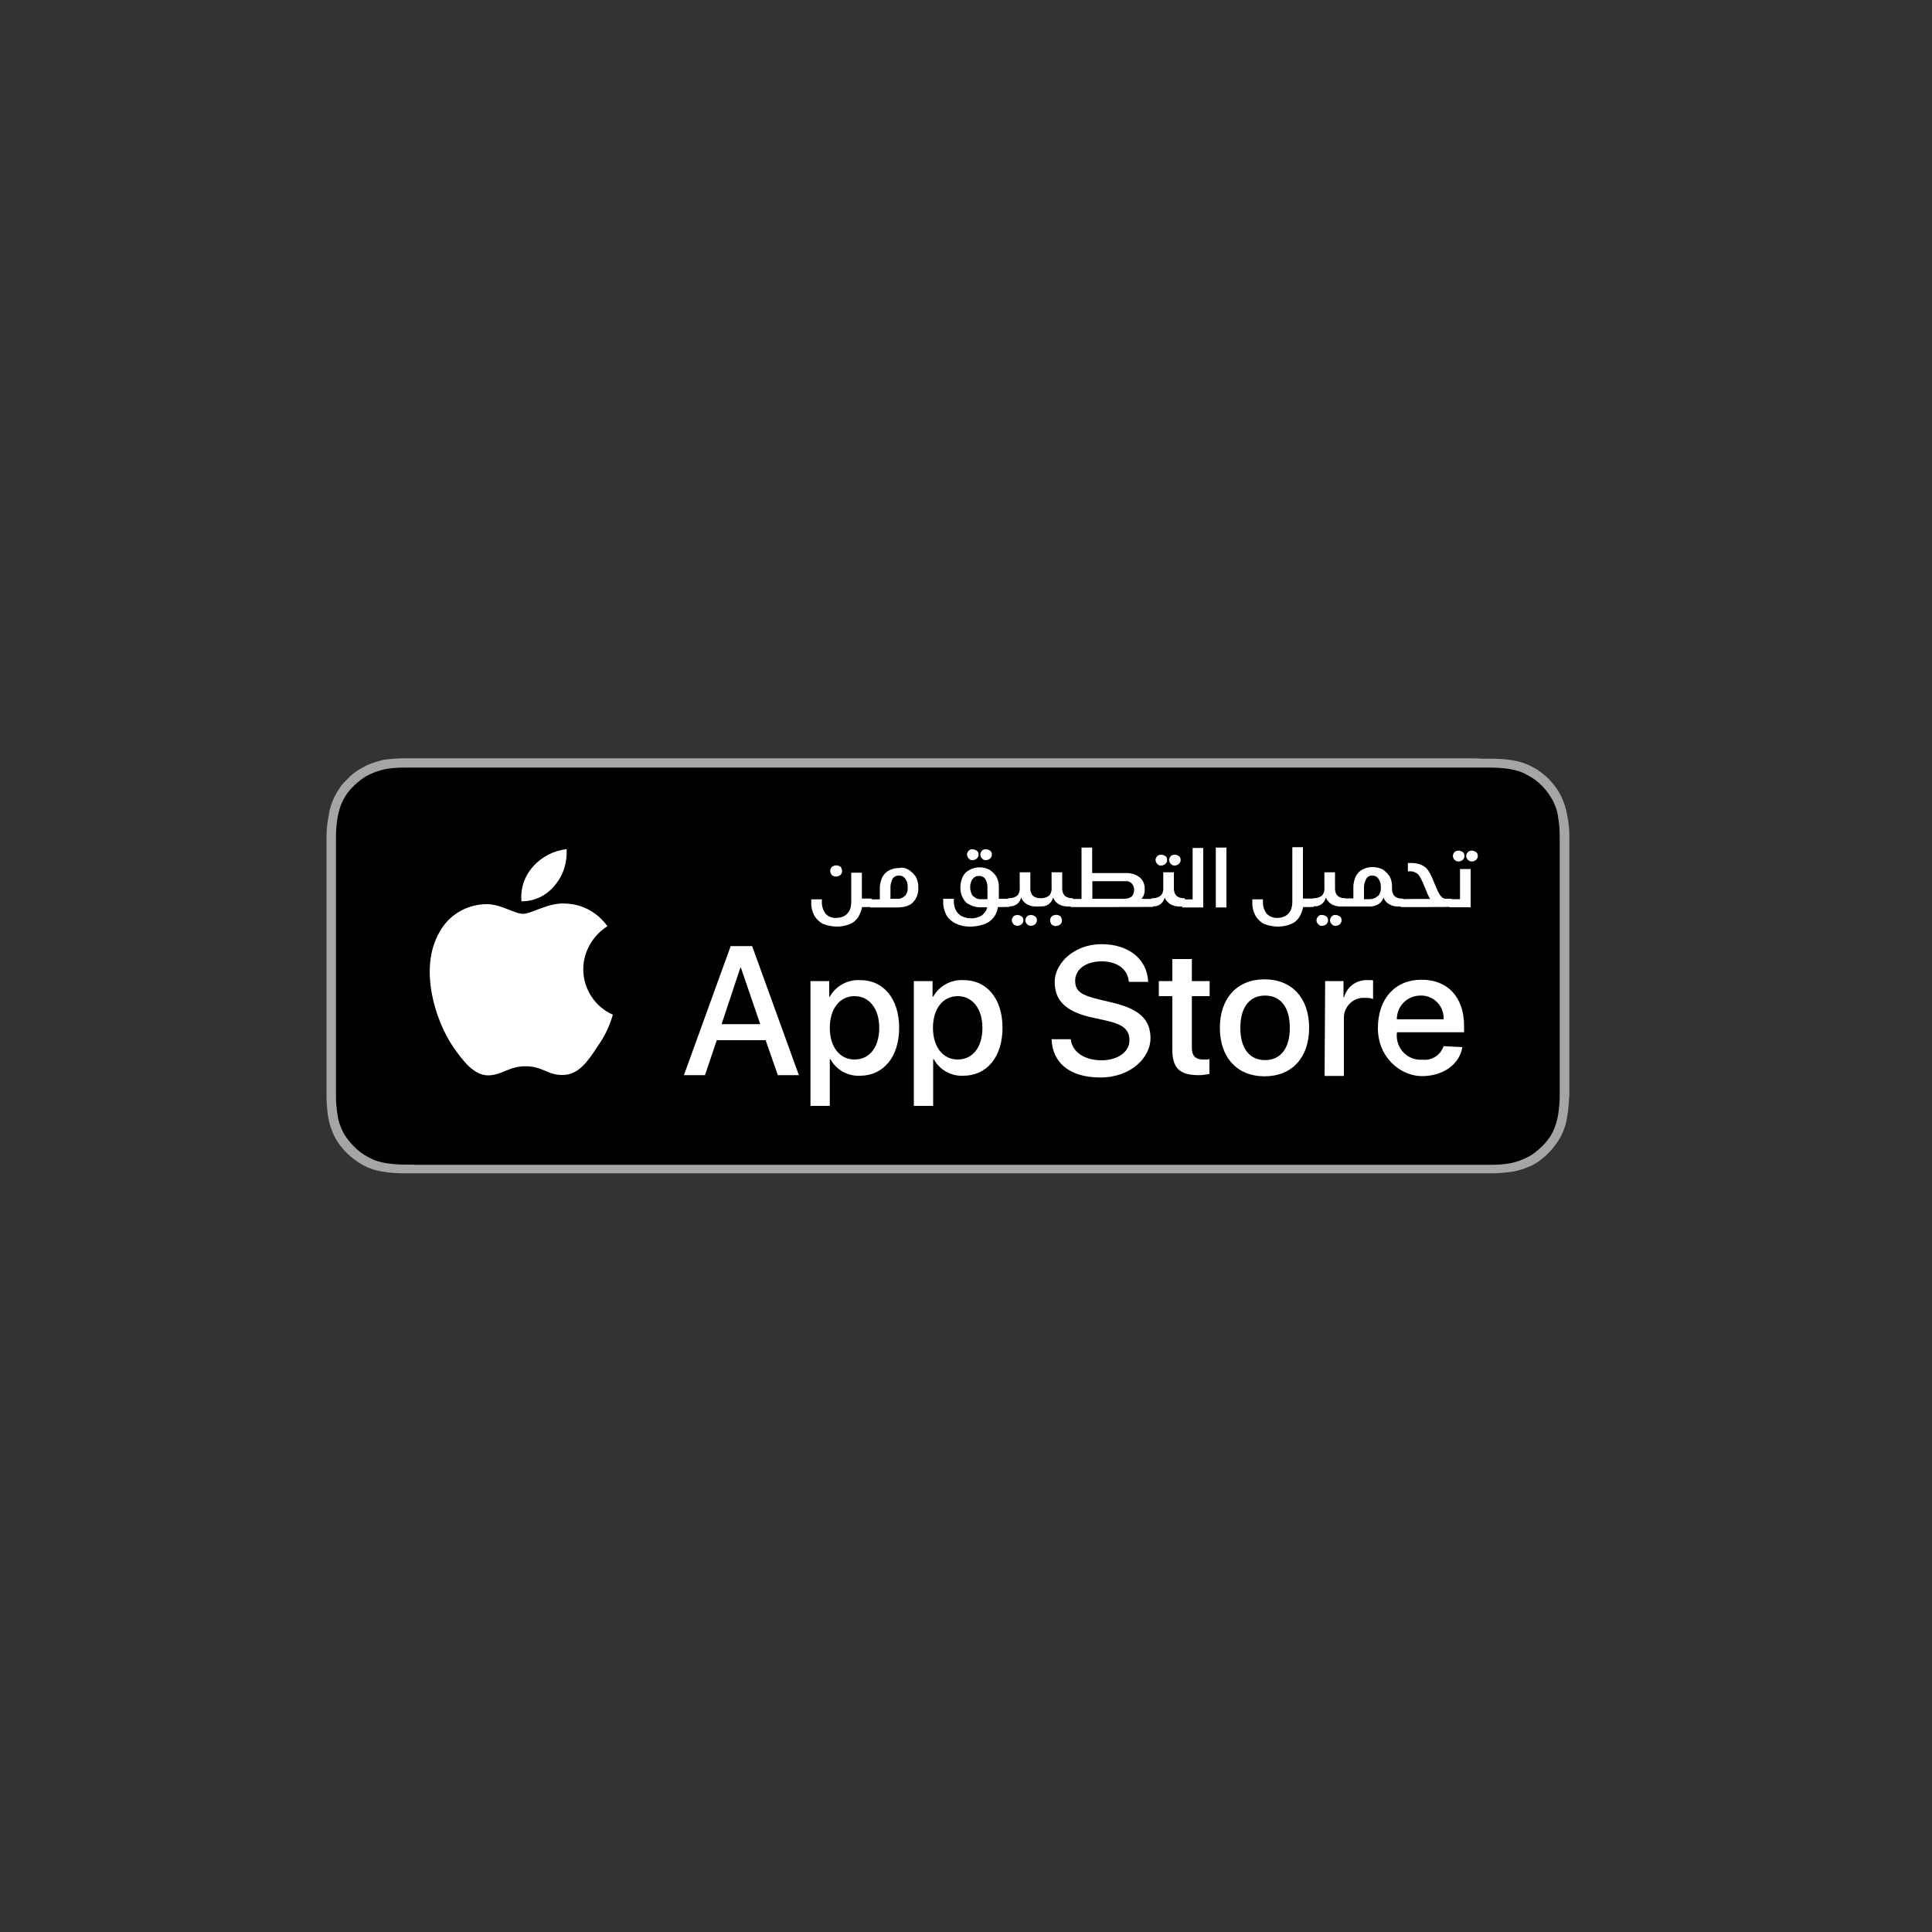 <?xml version="1.0" encoding="UTF-8"?>
<svg id="Layer_1" xmlns="http://www.w3.org/2000/svg" version="1.1" viewBox="0 0 1000 1000">
  <rect x="0" y="0" width="1000" height="1000" fill="#333333" stroke="none"/>
  <!-- Generator: Adobe Illustrator 29.0.0, SVG Export Plug-In . SVG Version: 2.1.0 Build 186)  -->
  <defs>
    <style>
      .st0 {
        fill: #a5a5a5;
      }

      .st1 {
        fill: #fff;
      }
    </style>
  </defs>
  <g>
    <g>
      <path class="st0" d="M760.8,392.5H209.3c-3.6,0-7.2.3-10.9.8-3.3.8-7,1.9-10,3.6-3.3,1.7-6.1,3.6-8.6,6.4-2.8,2.5-4.7,5.3-6.4,8.6-1.7,3.3-2.8,6.7-3.3,10.3-.6,3.3-1.1,7-1.1,10.6v134.2c0,3.6.3,7.2.8,10.9.6,3.6,1.7,7,3.3,10.3,1.7,3.3,3.9,6.1,6.4,8.6s5.6,4.7,8.6,6.4c3.3,1.7,6.7,2.8,10.3,3.3,3.6.6,7.2.8,10.9.8h562.4c3.6,0,7.2-.3,10.9-.8,3.6-.6,7-1.7,10.3-3.3s6.1-3.9,8.6-6.4,4.7-5.6,6.4-8.6c1.7-3.3,2.8-6.7,3.3-10.3.6-3.6.8-7.2,1.1-10.9v-134c0-3.6-.3-7.2-1.1-10.9-.6-3.6-1.7-7-3.3-10.3-3.3-6.4-8.6-11.7-15-15-3.3-1.7-6.7-2.8-10.3-3.3-3.6-.6-7.2-.8-10.9-.8h-5c-2-.2-3.9-.2-5.9-.2h0Z"/>
      <path d="M214.2,602.8h-4.7c-3.3,0-6.7-.3-10-.8-3.1-.6-6.1-1.4-8.9-3.1-2.8-1.4-5.3-3.3-7.5-5.6s-4.2-4.7-5.6-7.5c-1.4-2.8-2.5-5.8-2.8-8.9-.6-3.3-.8-6.7-.8-10v-133.7c0-3.3.3-6.7.8-10,.6-3.1,1.4-6.1,2.8-8.9s3.3-5.3,5.6-7.5,4.7-4.2,7.5-5.6,5.8-2.5,8.9-3.1c3.3-.6,6.7-.8,10-.8h562.2c3.3,0,6.7.3,10,.8,3.1.6,6.1,1.4,8.9,3.1,5.6,2.8,10,7.5,13.1,13.1,1.4,2.8,2.5,5.8,2.8,8.9.6,3.3.8,6.7.8,10v133.8c0,3.3-.3,6.7-.8,10-.6,3.1-1.4,6.1-2.8,8.9-1.4,2.8-3.3,5.3-5.6,7.5s-4.7,4.2-7.5,5.6-5.8,2.5-8.9,3.1c-3.3.6-6.7.8-10,.8H214.2Z"/>
    </g>
    <g id="_Group_">
      <g id="_Group_2">
        <g id="_Group_3">
          <path id="_Path_" class="st1" d="M301.9,501.7c0-9.2,5-17.5,12.5-22.3-5-7-12.8-11.4-21.4-11.7-8.9-.8-17.8,5.3-22.3,5.3s-11.7-5.3-19.5-5c-10,.3-19.2,5.8-23.9,14.8-10.3,18.1-2.5,44.6,7.2,59,5,7.2,10.9,15,18.4,14.8,7.5-.3,10.3-4.7,19.2-4.7s11.4,4.7,19.2,4.5c8.1,0,13.1-7.2,17.8-14.5,3.6-5,6.4-10.6,8.1-16.7-9.1-4-15.3-13.2-15.3-23.5Z"/>
          <path id="_Path_2" class="st1" d="M287.2,458.2c4.5-5.3,6.4-12,6.1-18.7-6.7.8-12.8,3.9-17.3,8.9s-6.7,11.4-6.1,18.1c6.7.1,13.1-3,17.3-8.3Z"/>
        </g>
      </g>
      <g>
        <path class="st1" d="M396.3,538.4h-25.3l-6.1,18.1h-10.9l24.2-66.8h11.1l24.2,66.8h-10.9l-6.3-18.1ZM373.5,530.1h20l-10-29.2h-.3l-9.7,29.2Z"/>
        <path class="st1" d="M465.4,532c0,15-8.1,24.8-20.3,24.8-6.4.3-12.3-3.1-15.3-8.6h-.3v24.2h-10v-64.6h9.7v8.1h.3c3.1-5.6,9.2-8.9,15.6-8.6,12.2-.1,20.3,9.7,20.3,24.7ZM455.1,532c0-9.7-5-16.4-12.8-16.4s-12.8,6.7-12.8,16.4,5,16.4,12.8,16.4,12.8-6.4,12.8-16.4Z"/>
        <path class="st1" d="M518.9,532c0,15-8.1,24.8-20.3,24.8-6.4.3-12.3-3.1-15.3-8.6h-.3v24.2h-10v-64.6h9.7v8.1h.3c3.1-5.6,9.2-8.9,15.6-8.6,12.2-.1,20.3,9.7,20.3,24.7ZM508.5,532c0-9.7-5-16.4-12.8-16.4s-12.8,6.7-12.8,16.4,5,16.4,12.8,16.4,12.8-6.4,12.8-16.4h0Z"/>
        <path class="st1" d="M554.2,537.9c.8,6.7,7.2,10.9,15.9,10.9s14.5-4.5,14.5-10.3-3.6-8.4-12.3-10.3l-8.6-1.9c-12.3-3.1-17.8-8.6-17.8-18.1s10-19.5,24.2-19.5,23.7,7.8,24.2,19.5h-10c-.6-6.7-6.1-10.6-14.2-10.6s-13.6,4.2-13.6,10,3.6,7.5,12.3,9.7l7.2,1.7c13.6,3.3,19.5,8.6,19.5,18.4s-10,20.3-25.9,20.3-24.8-7.5-25.3-19.8h9.9Z"/>
        <path class="st1" d="M616.9,496.4v11.4h9.2v7.8h-9.2v26.7c0,4.2,1.9,6.1,5.8,6.1s2.2,0,3.3-.3v7.8c-1.9.3-3.6.6-5.6.6-9.7,0-13.6-3.6-13.6-13.1v-27.8h-7v-7.8h7v-11.4h10.1Z"/>
        <path class="st1" d="M631.4,532c0-15.3,8.9-25.1,23.1-25.1s23.1,9.7,23.1,25.1-8.9,25.1-23.1,25.1-23.1-9.8-23.1-25.1ZM667.6,532c0-10.6-4.7-16.7-12.8-16.7s-12.8,6.1-12.8,16.7,4.7,16.7,12.8,16.7,12.8-6.1,12.8-16.7h0Z"/>
        <path class="st1" d="M685.9,507.8h9.5v8.4h.3c1.4-5.3,6.1-8.9,11.7-8.9s2.2,0,3.3.3v9.5c-1.4-.6-3.1-.6-4.5-.6-5.6-.3-10.3,4.2-10.6,9.7v30.7h-10l.3-49.1Z"/>
        <path class="st1" d="M756.9,542c-1.4,8.9-10,15-20.9,15s-22.8-9.5-22.8-24.8,8.9-25.1,22.6-25.1,22,9.2,22,23.9v3.3h-34.8v.6c-.6,7,4.5,13.1,11.4,13.6h1.7c4.7.6,9.5-2.2,11.1-7l9.7.5ZM723,527.6h24.2c.3-6.4-4.5-12-11.1-12.3h-.8c-6.8,0-12.3,5.3-12.3,12.3h0Z"/>
      </g>
    </g>
  </g>
  <path class="st1" d="M451.7,465.4v4h-.7c0,.1-4.8.1-4.8.1-.4,2-1.1,3.8-2.2,5.5-1.1,1.6-2.6,2.8-4.4,3.4-2,.8-4.2,1.2-6.5,1.2s-4.9-.5-7.2-1.4c-1.8-1-3.4-2.5-4.4-4.3-1.1-2-1.7-4.4-1.6-6.8v-1.6h5.5v1.2c-.1,2.3.6,4.4,1.9,6.2,1.4,1.6,3.6,2.4,5.8,2.2,1.4,0,2.9-.4,4.1-1.1,1.1-.7,2-1.7,2.6-2.9.6-1.4.8-2.9.8-4.4v-15h5.5v13.4h4.7l.8.4ZM431.2,453.3c-.5-.1-1-.6-1.1-1.1-.2-.4-.4-1-.4-1.4s.1-1,.4-1.4c.2-.5.6-.8,1.1-1.1.5-.2,1.1-.4,1.6-.4s1.1.1,1.6.4c.5.1,1,.6,1.1,1.1.2.4.4,1,.4,1.4s-.1,1-.4,1.4c-.2.5-.6.8-1.1,1.1-.5.2-1.1.4-1.6.4-.6,0-1.2,0-1.6-.4Z"/>
  <path class="st1" d="M470.5,450.3c1.4,1,2.6,2.2,3.6,3.6.8,1.7,1.3,3.5,1.2,5.4.2,2.9-.8,5.8-2.9,7.9-1.8,1.8-4.7,2.5-8.4,2.5h-13.6v-4.1h.7c0-.1,4.3-.1,4.3-.1v-5.4c-.1-2,.4-4.1,1.2-5.9.8-1.6,2-2.9,3.6-3.7s3.4-1.3,5.2-1.2c1.8-.5,3.5,0,5,1ZM468.4,463.8c1.1-1.3,1.6-3,1.4-4.7,0-1.1-.1-2-.5-3-.4-.8-.8-1.6-1.6-2.2-.7-.5-1.4-.7-2.3-.7-1.3-.1-2.6.5-3.4,1.6-.8,1.6-1.2,3.2-1.1,5v5.4h3c1.4.2,3.1-.2,4.3-1.4h0Z"/>
  <path class="st1" d="M522.5,465.4v4h-.7c0,.1-5.3.1-5.3.1-.5,4.1-3.2,7.6-7.2,8.9-2.3.8-4.6,1.2-7,1.2-2.6.1-5.3-.5-7.7-1.6-2-1-3.7-2.5-4.8-4.4-1.1-2.2-1.7-4.6-1.6-7v-1.4h5.5v1.4c0,1.6.4,3.2,1.1,4.7.7,1.2,1.8,2.3,3,2.9s3.1,1.2,4.8,1.1c1.9.1,3.8-.5,5.5-1.4,1.4-1.1,2.5-2.5,2.9-4.3h-2.6c-3,.2-6-.7-8.4-2.5-2-2.2-3-4.9-2.9-7.9,0-1.9.4-3.7,1.2-5.4.8-1.6,2-2.8,3.6-3.6,3.2-1.7,7.1-1.7,10.3,0,1.4,1,2.8,2.2,3.6,3.7,1,1.8,1.3,3.8,1.2,5.9v5.4h5.2l.2.4ZM502,444.8c-.5-.2-.8-.6-1.1-1.1-.2-.5-.4-1-.4-1.4,0-.7.4-1.4.8-1.9.6-.6,1.3-1,2.2-.8.8,0,1.6.4,2.2.8.6.5.8,1.2.8,1.9s-.1,1-.4,1.4c-.2.5-.6.8-1.1,1.1-.5.2-1,.4-1.4.4-.7,0-1.3,0-1.7-.4ZM503.8,463.8c1.1,1.2,2.6,1.8,4.3,1.6h3v-5.4c.1-1.7-.2-3.5-1.1-5-.7-1.1-2-1.7-3.4-1.6-.8,0-1.7.2-2.3.7-.7.6-1.3,1.3-1.6,2.2-.4,1-.6,2-.5,3-.1,1.7.5,3.2,1.4,4.6ZM508.9,444.8c-.5-.2-.8-.6-1.1-1.1-.2-.4-.4-1-.4-1.4,0-.7.4-1.4.8-1.9s1.3-1,2.2-.8c.8,0,1.6.4,2.2.8.6.5.8,1.2.8,1.9s-.1,1-.4,1.4c-.2.5-.6.8-1.1,1.1-.5.2-1,.4-1.4.4-.4,0-1.3,0-1.7-.4h0Z"/>
  <path class="st1" d="M538.9,465.4v3.7h-.7c0,.1-1.8.1-1.8.1-1.7.1-3.4-.4-4.8-1.1-1.3-.8-2.4-2-3-3.4h-.1c-.7,2.9-3.4,4.7-6.2,4.4h-.8v-4.1h.7c0-.1.4-.1.4-.1,1.4,0,2.9-.5,4-1.4,1-1.2,1.4-2.8,1.2-4.3v-7.7h5.5v7.7c-.1,1.6.2,3.1,1.2,4.3,1,1,2.4,1.4,3.7,1.4h.4l.5.4ZM525.2,478.8c-.5-.2-.8-.6-1.1-1.1s-.4-1-.4-1.4c0-.7.4-1.4.8-1.9.6-.6,1.3-.8,2.2-.8s1.6.4,2.2.8c.6.5.8,1.2.8,1.9s-.1,1-.4,1.4c-.2.5-.6.8-1.1,1.1-.5.2-1,.4-1.4.4s-1.2-.1-1.7-.4ZM532.2,478.8c-.5-.2-.8-.6-1.1-1.1s-.4-1-.4-1.4c0-.7.4-1.4.8-1.9.6-.6,1.3-.8,2.2-.8s1.6.4,2.2.8c.6.5.8,1.2.8,1.9s-.1,1-.4,1.4c-.2.5-.6.8-1.1,1.1-.5.2-1,.4-1.4.4s-1.2-.1-1.7-.4h0Z"/>
  <path class="st1" d="M555.5,465.4v3.7h-.7c0,.1-1.9.1-1.9.1-1.7.1-3.4-.4-4.8-1.1-1.3-.8-2.4-2-3-3.4h-.1c-.7,2.9-3.4,4.7-6.2,4.4h-.8v-4.1h.7c0-.1.4-.1.4-.1,1.4,0,2.9-.5,4-1.4,1-1.2,1.4-2.8,1.2-4.3v-7.7h5.5v7.7c-.1,1.6.2,3.1,1.2,4.3,1,1,2.4,1.4,3.7,1.4h.4l.6.4ZM545,478.9c-.5-.1-1-.6-1.1-1.1-.2-.4-.4-1-.4-1.4s.1-1,.4-1.4c.2-.5.6-.8,1.1-1.1.5-.2,1.1-.4,1.6-.4s1.1.1,1.6.4c.5.1,1,.6,1.1,1.1.2.4.4,1,.4,1.4s-.1,1-.4,1.4c-.2.5-.6.8-1.1,1.1-.5.2-1.1.4-1.6.4-.5.1-1.1,0-1.6-.4h0Z"/>
  <path class="st1" d="M596.8,465.4v4h-.7c0,.1-41.3.1-41.3.1h-.7v-4.1h.7c0-.1,5-.1,5-.1v-26.6h5.5v13.2h17c2.8-.2,5.5.6,7.7,2.3,1.8,1.6,2.6,3.8,2.5,6.2,0,1-.1,1.9-.5,2.9-.2.7-.7,1.4-1.2,1.9h0c0,.1,5.9.1,5.9.1h0ZM585.8,464.1c.8-1,1.2-2.2,1.2-3.4.1-1.2-.4-2.5-1.2-3.4-1-1-2.3-1.4-3.6-1.2h-16.8v9.1h16.8c1.3,0,2.6-.4,3.6-1.2Z"/>
  <path class="st1" d="M613.3,465.4v3.7h-.7c0,.1-1.9.1-1.9.1-1.7.1-3.4-.4-4.8-1.1-1.3-.8-2.4-2-3-3.4h-.1c-.7,2.9-3.4,4.7-6.2,4.4h-.8v-4.1h.7c0-.1.4-.1.4-.1,1.4,0,2.9-.5,4-1.4,1-1.2,1.4-2.8,1.2-4.3v-7.7h5.5v7.7c-.1,1.6.2,3.1,1.2,4.3,1,1,2.4,1.4,3.7,1.4h.4l.6.4ZM599.6,447.6c-.5-.2-.8-.6-1.1-1.1s-.4-1-.4-1.4c0-.7.4-1.4.8-1.9.6-.6,1.3-.8,2.2-.8s1.6.4,2.2.8c.6.5.8,1.2.8,1.9s-.1,1-.4,1.4c-.2.5-.6.8-1.1,1.1-.5.2-1,.4-1.4.4-.8,0-1.3,0-1.7-.4ZM606.6,447.6c-.5-.2-.8-.6-1.1-1.1-.2-.4-.4-1-.4-1.4,0-.7.4-1.4.8-1.9.6-.6,1.3-.8,2.2-.8s1.6.4,2.2.8c.6.5.8,1.2.8,1.9s-.1,1-.4,1.4c-.2.5-.6.8-1.1,1.1-.5.2-1,.4-1.4.4s-1.3,0-1.7-.4h0Z"/>
  <path class="st1" d="M622.8,438.7v31h-10.9v-4.1h.7c0-.1,4.7-.1,4.7-.1v-26.6h5.5Z"/>
  <path class="st1" d="M629.3,438.7h5.5v31h-5.5v-31Z"/>
  <path class="st1" d="M680,465.4v4h-.7c0,.1-4.8.1-4.8.1-.4,2-1.1,3.8-2.2,5.5-1.1,1.6-2.6,2.8-4.4,3.4-2,.8-4.2,1.2-6.5,1.2s-4.9-.5-7.2-1.4c-1.8-1-3.4-2.5-4.4-4.3-1.1-2-1.7-4.4-1.6-6.8v-1.6h5.5v1.2c-.1,2.3.6,4.4,1.9,6.2,1.6,1.6,3.6,2.3,5.8,2.2,1.4,0,2.9-.4,4.1-1.1,1.1-.7,2-1.7,2.6-2.9.6-1.4.8-2.9.8-4.4v-28.2h5.5v26.6h4.7l.8.4Z"/>
  <path class="st1" d="M696.7,465.4v3.7h-.7c0,.1-1.9.1-1.9.1-1.7.1-3.4-.4-4.8-1.1-1.3-.8-2.4-2-3-3.4h-.1c-.7,2.9-3.4,4.7-6.2,4.4h-.8v-4.1h.7c0-.1.4-.1.4-.1,1.4,0,2.9-.5,4-1.4,1-1.2,1.4-2.8,1.2-4.3v-7.7h5.5v7.7c-.1,1.6.2,3.1,1.2,4.3,1,1,2.4,1.4,3.7,1.4h.4l.6.4ZM682.9,478.8c-.5-.2-.8-.6-1.1-1.1s-.4-1-.4-1.4c0-.7.4-1.4.8-1.9.6-.6,1.3-1,2.2-.8.8,0,1.6.4,2.2.8.6.5.8,1.2.8,1.9s-.1,1-.4,1.4c-.2.5-.6.8-1.1,1.1-.5.2-1,.4-1.4.4-.8,0-1.3,0-1.7-.4ZM689.9,478.8c-.5-.2-.8-.6-1.1-1.1s-.4-1-.4-1.4c0-.7.4-1.4.8-1.9.6-.6,1.3-1,2.2-.8.8,0,1.6.4,2.2.8.6.5.8,1.2.8,1.9s-.1,1-.4,1.4c-.2.5-.6.8-1.1,1.1-.5.2-1,.4-1.4.4s-1.3,0-1.7-.4Z"/>
  <path class="st1" d="M726.4,465.4v3.7h-.7c0,.1-1.9.1-1.9.1-1.7.1-3.4-.4-4.8-1.2-1.3-.7-2.3-1.9-2.9-3.4h0c-.5,1.4-1.4,2.6-2.6,3.4-1.4.8-3.1,1.3-4.8,1.2h-13.2v-4.1h.7c0-.1,4.3-.1,4.3-.1v-5.4c-.1-2,.4-4.1,1.2-5.9.8-1.6,2-2.9,3.6-3.7s3.4-1.3,5.2-1.2c1.8,0,3.6.4,5.2,1.2,1.4,1,2.6,2.2,3.6,3.6.8,1.7,1.3,3.5,1.2,5.4v.4c-.1,1.6.2,3.1,1.2,4.3,1,1,2.4,1.4,3.7,1.4h.4l.7.2ZM713.3,463.8c1.1-1.3,1.6-3,1.4-4.7,0-1.1-.1-2-.5-3-.4-.8-.8-1.6-1.6-2.2-.7-.5-1.4-.7-2.3-.7-1.3-.1-2.6.6-3.2,1.8-.8,1.6-1.2,3.2-1.1,5v5.4h3c1.6,0,3.1-.6,4.2-1.7h0Z"/>
  <path class="st1" d="M751.6,465.4v4h-.7c0,.1-25.2.1-25.2.1h-.7v-4.1h.7c0-.1,14.5-.1,14.5-.1h0c-.4-.6-.6-1.1-.8-1.6-.5-.8-.8-1.7-1.1-2.5l-1.8-4.3c-.5-1.2-1.2-2.4-1.9-3.6-.5-.8-1.3-1.4-2.2-1.8-1-.4-1.9-.6-2.9-.5h-.8v-4.3h.8c1.9-.1,3.7.1,5.5.7,1.3.5,2.6,1.2,3.6,2.3,1.2,1.6,2.2,3.4,2.9,5.2l1.8,4.3c.5,1.3,1.1,2.5,1.8,3.7.4.7,1,1.3,1.6,1.8.7.4,1.6.6,2.3.5h1.8l.8.2Z"/>
  <path class="st1" d="M761.2,449.7v19.9h-10.9v-4.1h.7c0-.1,4.7-.1,4.7-.1v-15.6h5.5ZM753.5,445.5c-.5-.2-.8-.6-1.1-1.1-.2-.4-.4-1-.4-1.4,0-.7.4-1.4.8-1.9.6-.6,1.3-.8,2.2-.8s1.6.4,2.2.8c.6.5.8,1.2.8,1.9s-.1,1-.4,1.4c-.2.5-.6.8-1.1,1.1-.5.2-1,.4-1.4.4-.5,0-1.1-.1-1.7-.4ZM760.4,445.5c-.5-.2-.8-.6-1.1-1.1s-.4-1-.4-1.4c0-.7.4-1.4.8-1.9.6-.6,1.3-.8,2.2-.8s1.6.4,2.2.8c.6.5.8,1.2.8,1.9s-.1,1-.4,1.4c-.2.5-.6.8-1.1,1.1-.5.2-1,.4-1.4.4-.5,0-1.1-.1-1.7-.4Z"/>
</svg>